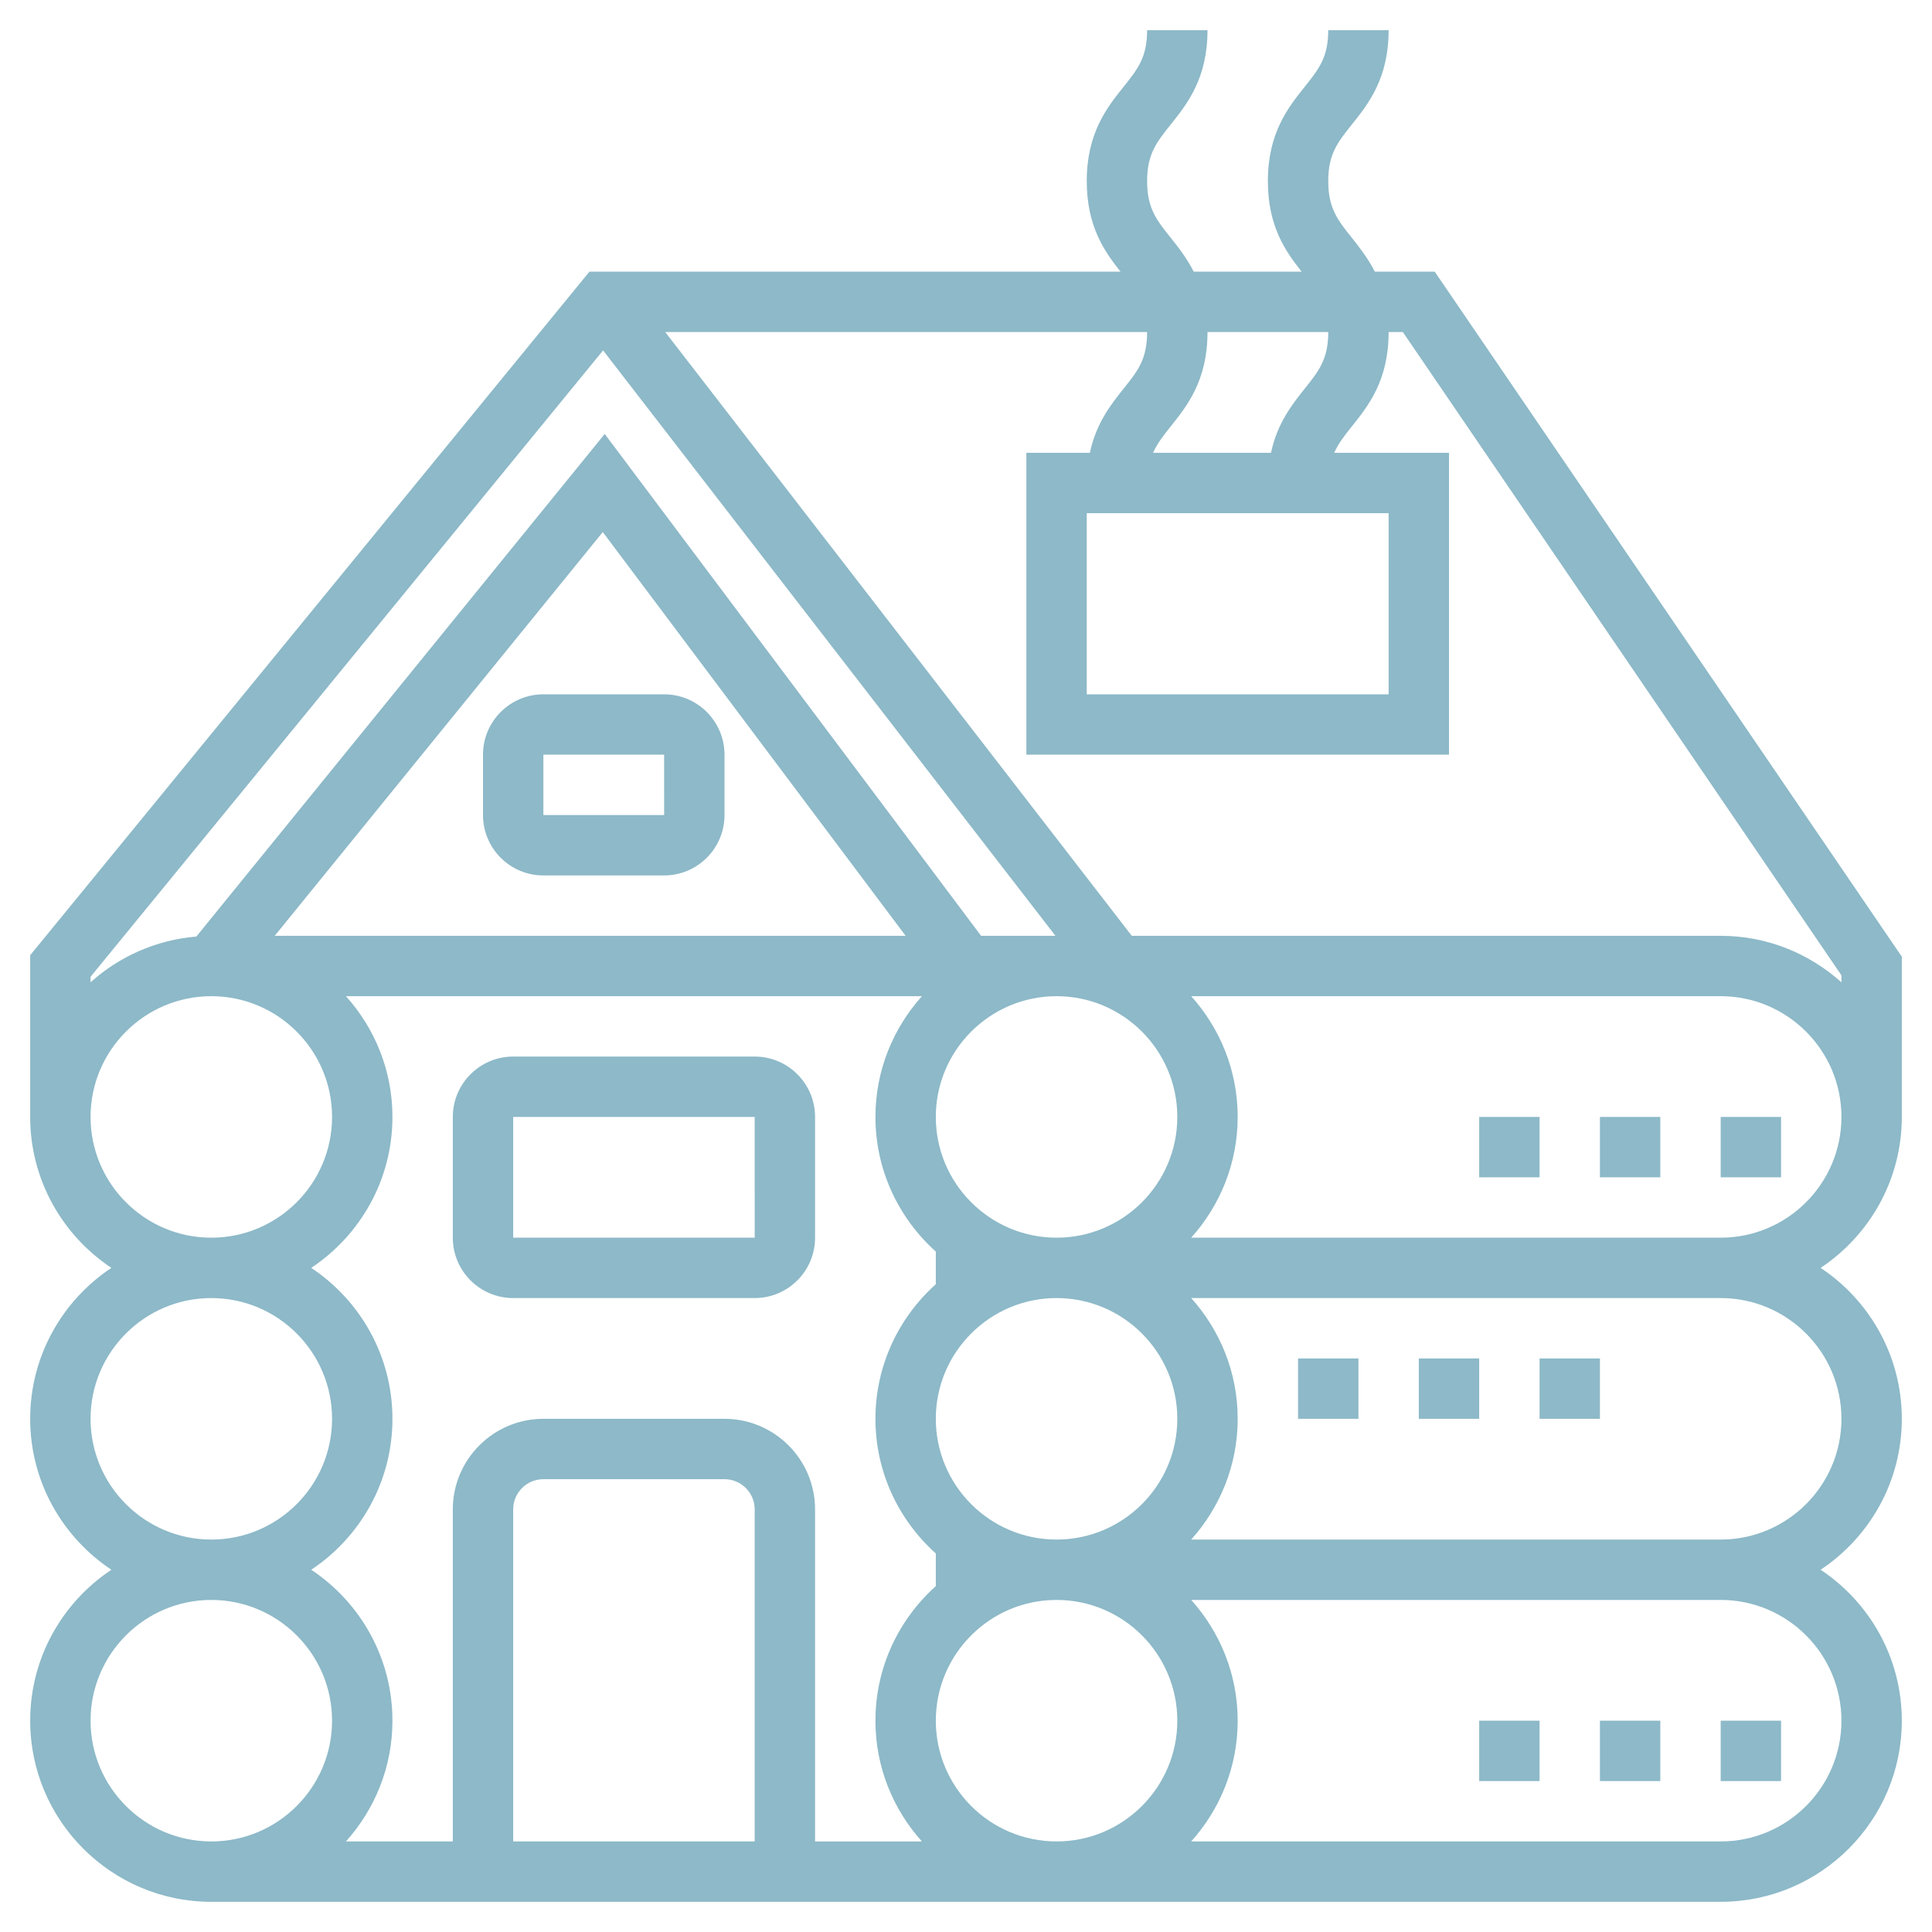 <?xml version="1.0" encoding="UTF-8"?> <svg xmlns="http://www.w3.org/2000/svg" width="80" height="80" viewBox="0 0 80 80" fill="none"><path d="M78.75 46.25V39.614L59.41 11.25H56.929C56.642 10.689 56.292 10.242 55.976 9.846C55.389 9.111 55 8.625 55 7.501C55 6.378 55.389 5.893 55.976 5.157C56.655 4.308 57.5 3.252 57.5 1.25H55C55 2.374 54.611 2.86 54.024 3.595C53.345 4.445 52.5 5.5 52.5 7.501C52.5 9.383 53.245 10.426 53.899 11.25H49.43C49.144 10.689 48.794 10.242 48.477 9.846C47.889 9.111 47.5 8.625 47.5 7.501C47.5 6.378 47.889 5.893 48.476 5.157C49.155 4.308 50 3.252 50 1.25H47.5C47.5 2.374 47.111 2.86 46.524 3.595C45.845 4.445 45 5.5 45 7.501C45 9.383 45.745 10.426 46.399 11.25H24.407L1.25 39.554V46.25C1.25 48.858 2.589 51.155 4.612 52.5C2.589 53.845 1.25 56.142 1.25 58.75C1.25 61.358 2.589 63.655 4.612 65C2.589 66.345 1.25 68.642 1.25 71.25C1.25 75.386 4.614 78.75 8.75 78.75H71.25C75.386 78.75 78.75 75.386 78.75 71.25C78.75 68.642 77.411 66.345 75.388 65C77.412 63.655 78.75 61.358 78.75 58.75C78.75 56.142 77.411 53.845 75.388 52.5C77.411 51.155 78.75 48.858 78.75 46.25ZM58.09 13.75L76.25 40.386V40.676C74.921 39.483 73.172 38.75 71.25 38.75H46.864L27.546 13.75H47.5V13.752C47.5 14.875 47.111 15.361 46.524 16.095C46.004 16.746 45.389 17.523 45.129 18.75H42.5V31.25H60V18.75H55.245C55.416 18.37 55.665 18.045 55.976 17.657C56.655 16.809 57.5 15.754 57.5 13.752C57.5 13.751 57.5 13.751 57.5 13.75H58.09ZM48.75 46.25C48.75 49.008 46.508 51.25 43.75 51.25C40.992 51.25 38.75 49.008 38.75 46.25C38.75 43.492 40.992 41.25 43.75 41.25C46.508 41.25 48.75 43.492 48.75 46.25ZM48.75 58.75C48.75 61.508 46.508 63.75 43.75 63.75C40.992 63.75 38.75 61.508 38.75 58.75C38.75 55.992 40.992 53.75 43.75 53.75C46.508 53.75 48.75 55.992 48.75 58.75ZM48.75 71.25C48.75 74.007 46.508 76.25 43.75 76.25C40.992 76.25 38.75 74.007 38.75 71.25C38.75 68.493 40.992 66.25 43.75 66.25C46.508 66.25 48.75 68.493 48.75 71.25ZM31.25 76.25H21.25V62.5C21.25 61.81 21.811 61.25 22.5 61.25H30C30.689 61.25 31.25 61.81 31.25 62.5V76.25ZM30 58.75H22.5C20.433 58.75 18.75 60.432 18.75 62.5V76.25H14.325C15.518 74.921 16.25 73.172 16.25 71.25C16.25 68.642 14.911 66.345 12.887 65C14.912 63.655 16.25 61.358 16.25 58.75C16.25 56.142 14.911 53.845 12.887 52.5C14.912 51.155 16.25 48.858 16.25 46.25C16.25 44.328 15.518 42.579 14.325 41.25H38.175C36.983 42.579 36.25 44.328 36.25 46.25C36.25 48.464 37.22 50.45 38.75 51.825V53.176C37.22 54.55 36.25 56.536 36.25 58.751C36.25 60.966 37.22 62.951 38.75 64.326V65.677C37.22 67.051 36.25 69.037 36.25 71.252C36.25 73.175 36.983 74.924 38.175 76.252H33.75V62.5C33.75 60.432 32.068 58.75 30 58.75ZM11.376 38.75L24.96 22.031L37.5 38.75H11.376ZM57.5 21.25V28.75H45V21.25H57.5ZM55 13.75V13.752C55 14.875 54.611 15.361 54.024 16.095C53.504 16.746 52.889 17.523 52.629 18.75H47.745C47.916 18.37 48.165 18.045 48.476 17.657C49.155 16.809 50 15.754 50 13.752C50 13.751 50 13.751 50 13.75H55ZM24.973 14.509L43.704 38.75H40.625L25.04 17.969L8.13 38.781C6.452 38.92 4.934 39.612 3.75 40.675V40.446L24.973 14.509ZM3.75 46.25C3.75 43.492 5.992 41.25 8.75 41.25C11.508 41.25 13.75 43.492 13.75 46.25C13.75 49.008 11.508 51.25 8.75 51.25C5.992 51.25 3.75 49.008 3.75 46.25ZM3.75 58.75C3.75 55.992 5.992 53.75 8.75 53.75C11.508 53.75 13.75 55.992 13.75 58.75C13.75 61.508 11.508 63.75 8.75 63.75C5.992 63.75 3.75 61.508 3.75 58.75ZM3.75 71.25C3.75 68.493 5.992 66.25 8.75 66.25C11.508 66.25 13.75 68.493 13.75 71.25C13.75 74.007 11.508 76.25 8.75 76.25C5.992 76.25 3.75 74.007 3.75 71.25ZM76.25 71.25C76.25 74.007 74.007 76.25 71.25 76.25H49.325C50.517 74.921 51.25 73.172 51.25 71.25C51.25 69.328 50.517 67.579 49.325 66.25H71.25C74.007 66.25 76.25 68.493 76.25 71.25ZM76.25 58.75C76.25 61.508 74.007 63.75 71.25 63.75H49.325C50.517 62.421 51.25 60.672 51.25 58.75C51.25 56.828 50.517 55.079 49.325 53.75H71.25C74.007 53.75 76.25 55.992 76.25 58.75ZM71.25 51.25H49.325C50.517 49.921 51.25 48.172 51.25 46.25C51.25 44.328 50.517 42.579 49.325 41.25H71.25C74.007 41.25 76.25 43.492 76.25 46.25C76.25 49.008 74.007 51.25 71.25 51.25Z" fill="#8DB9C8"></path><path d="M27.5 28.75H22.5C21.121 28.75 20 29.871 20 31.25V33.75C20 35.129 21.121 36.25 22.5 36.25H27.5C28.879 36.25 30 35.129 30 33.75V31.25C30 29.871 28.879 28.75 27.5 28.75ZM22.5 33.75V31.25H27.5L27.501 33.75H22.5Z" fill="#8DB9C8"></path><path d="M33.75 46.25C33.75 44.871 32.629 43.75 31.25 43.75H21.25C19.871 43.75 18.75 44.871 18.75 46.25V51.25C18.75 52.629 19.871 53.75 21.25 53.75H31.25C32.629 53.75 33.75 52.629 33.75 51.25V46.25ZM21.25 51.25V46.25H31.25L31.251 51.25H21.25Z" fill="#8DB9C8"></path><path d="M71.25 71.25H73.75V73.75H71.25V71.25Z" fill="#8DB9C8"></path><path d="M66.25 71.25H68.75V73.75H66.25V71.25Z" fill="#8DB9C8"></path><path d="M61.25 71.25H63.75V73.75H61.25V71.25Z" fill="#8DB9C8"></path><path d="M63.75 56.25H66.25V58.75H63.75V56.25Z" fill="#8DB9C8"></path><path d="M58.75 56.25H61.25V58.75H58.75V56.25Z" fill="#8DB9C8"></path><path d="M53.75 56.25H56.25V58.75H53.75V56.25Z" fill="#8DB9C8"></path><path d="M71.25 46.25H73.75V48.75H71.25V46.25Z" fill="#8DB9C8"></path><path d="M66.25 46.25H68.75V48.75H66.25V46.25Z" fill="#8DB9C8"></path><path d="M61.25 46.25H63.75V48.75H61.25V46.25Z" fill="#8DB9C8"></path></svg> 